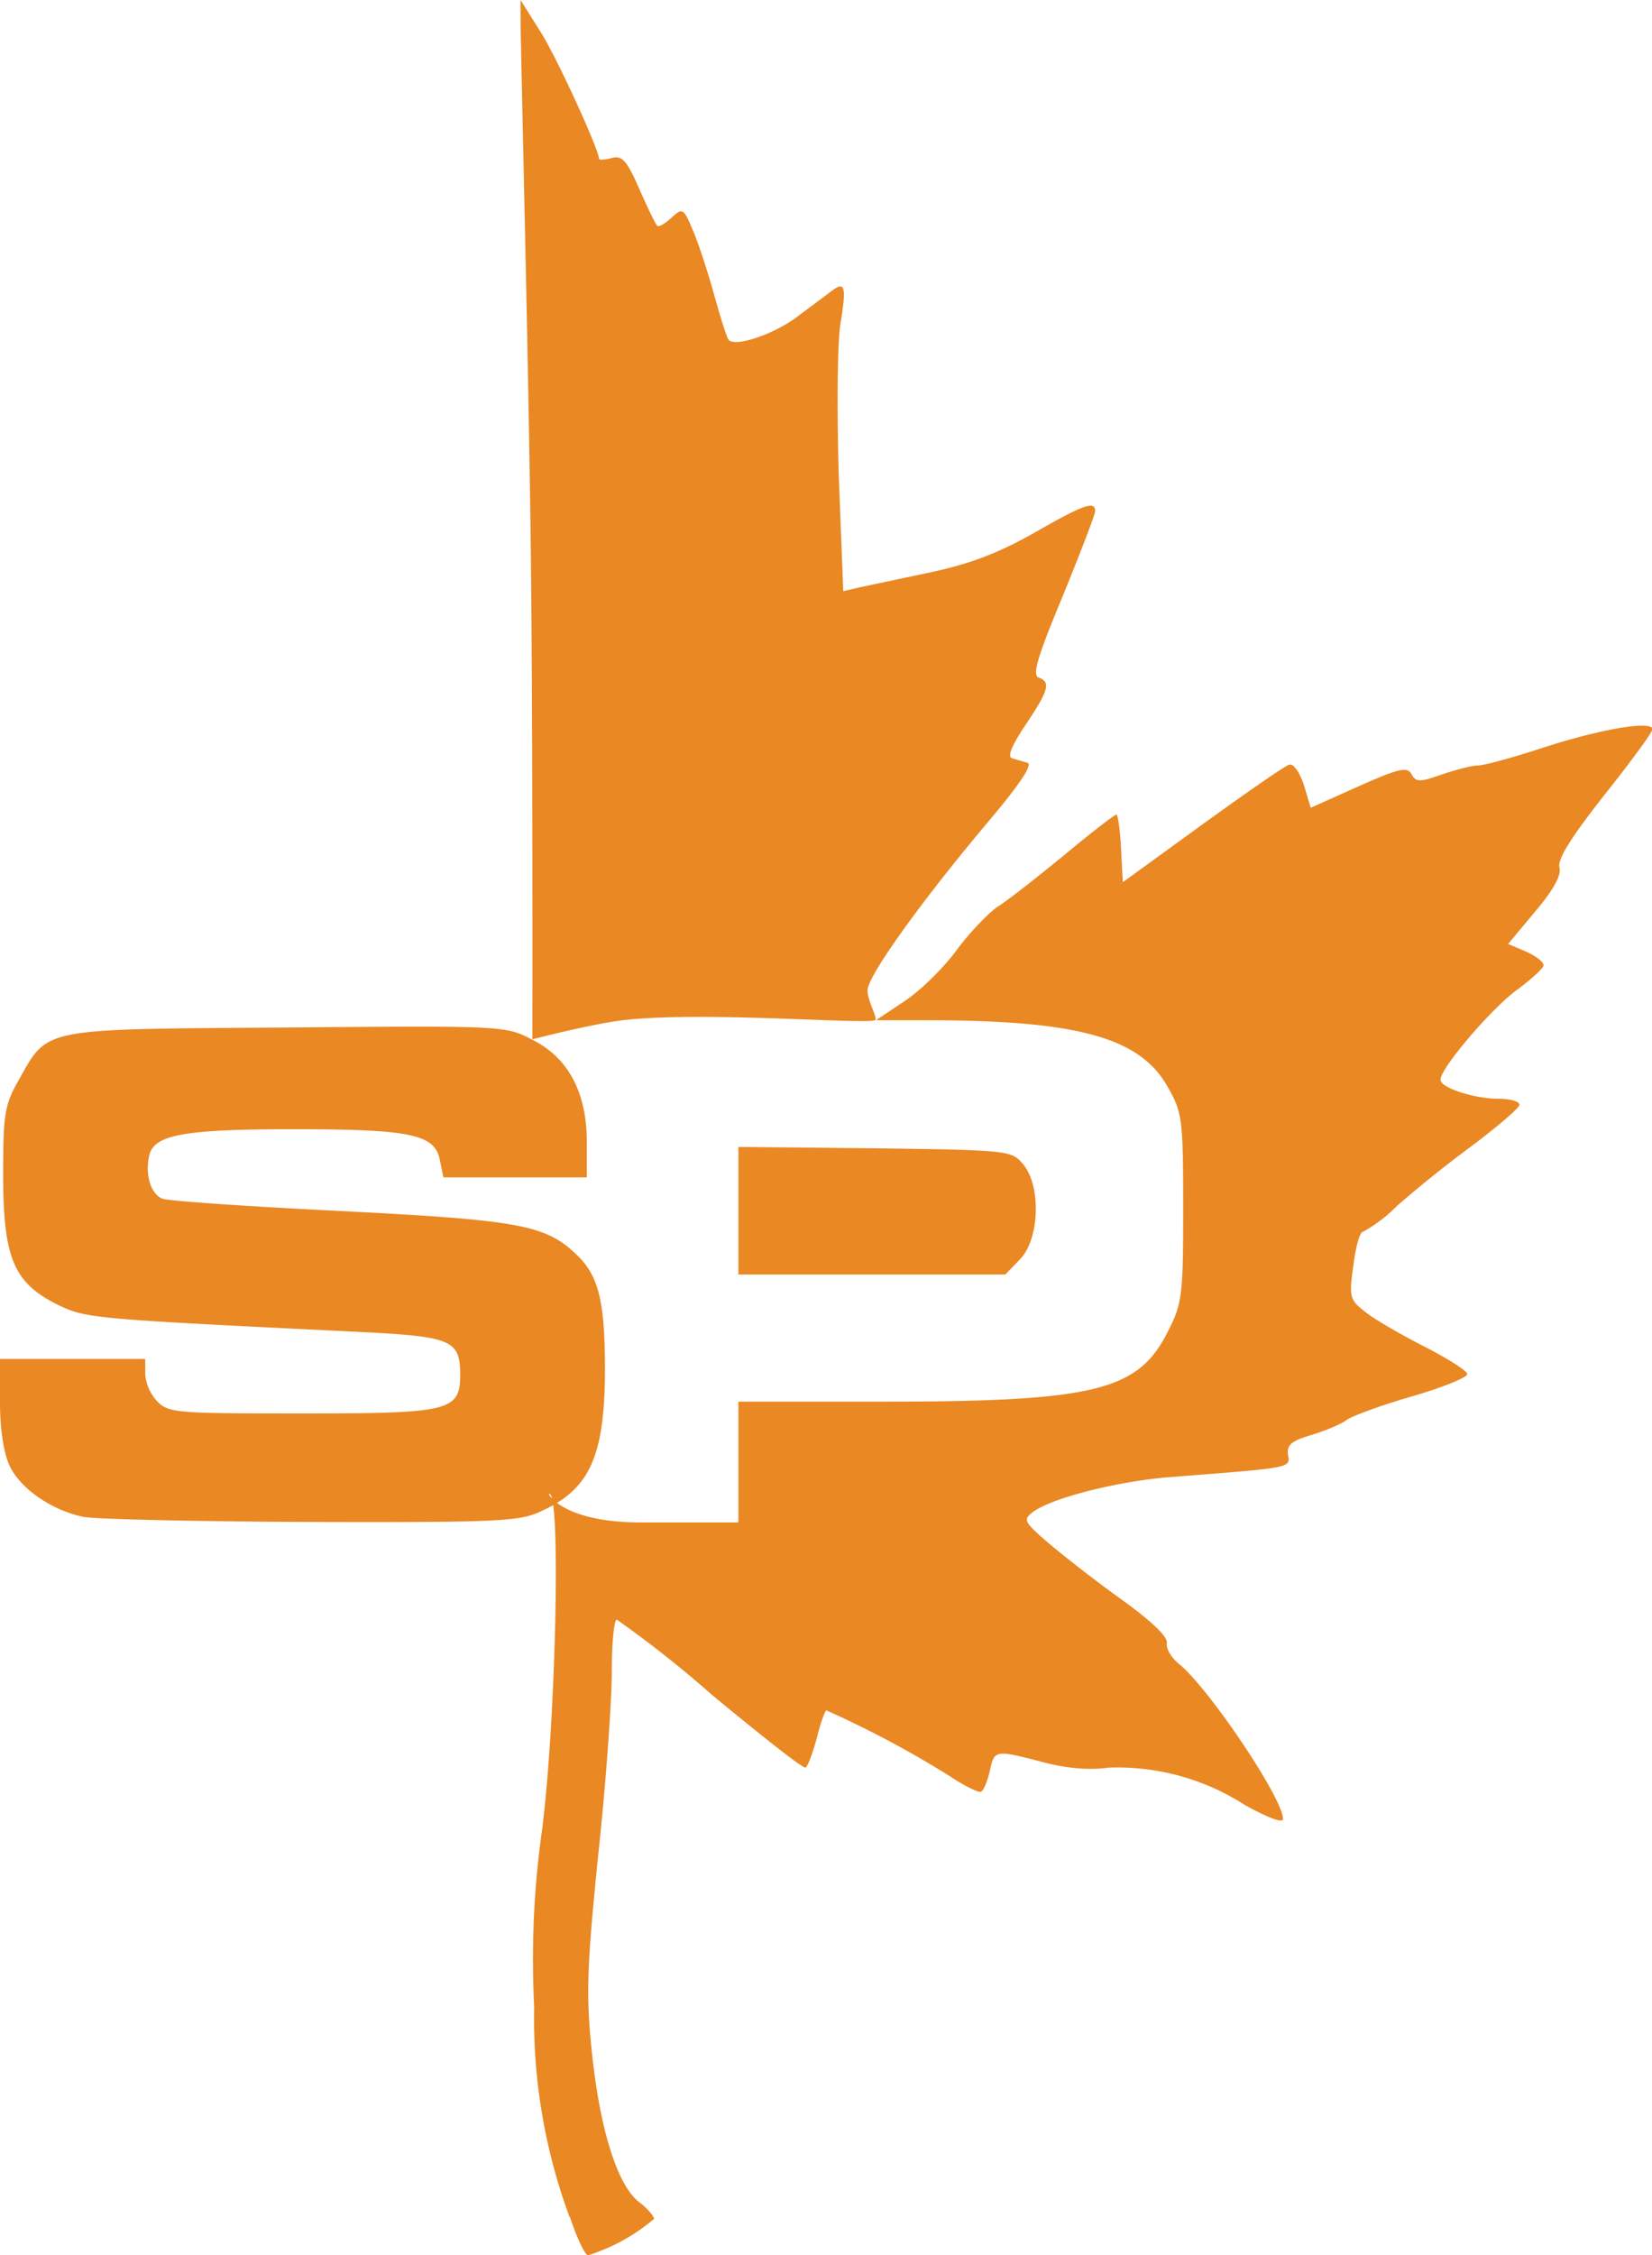 <svg version="1.1" xmlns="http://www.w3.org/2000/svg" xmlns:xlink="http://www.w3.org/1999/xlink" width="364" height="496.7"><path fill="#ea8823" d="M125.5 488.3a126 126 0 0 1-7.8-46.3 204 204 0 0 1 1.6-38c3-21.9 4.3-72 2-74.8-1.4-1.8.8 6.1 19.9 6.1h21.5v-26.6h31.6c47 0 56.5-2.4 63-15.4 3.2-6.2 3.4-8 3.4-27.3 0-19.6-.2-21-3.4-26.6-6-10.8-19.6-14.6-51.9-14.7H193l6.3-4.2c3.5-2.3 8.7-7.4 11.6-11.4 2.9-3.9 7-8.1 8.9-9.4 2-1.2 8.5-6.3 14.6-11.3 6-5 11.2-9 11.6-9 .3 0 .8 3.3 1 7.4l.4 7.5 17.5-12.7c9.7-7 18.3-13 19.2-13.2 1-.2 2.3 1.8 3.2 4.5l1.5 5 10.5-4.7c9-4 10.8-4.4 11.7-2.7 1 1.8 1.8 1.8 6.6.1 3-1 6.6-2 8-2 1.3 0 7.6-1.7 14-3.8 12.8-4.2 24.5-6.2 24.5-4.2 0 .7-4.8 7.2-10.6 14.5-7.3 9.3-10.3 14-9.9 15.9.5 1.7-1.3 5-5.3 9.7l-6 7.2 4 1.7c2 .9 3.8 2.2 3.8 3 0 .6-2.6 3-5.7 5.3-5.6 4-17 17.3-17 19.9 0 1.8 7.5 4.2 12.9 4.2 2.5 0 4.5.6 4.5 1.3 0 .7-4.7 4.7-10.4 9a263.6 263.6 0 0 0-16.6 13.3 32.4 32.4 0 0 1-7.5 5.7c-.7 0-1.6 3.4-2.1 7.4-1 7-.8 7.6 2.7 10.3 2 1.6 7.9 5 13 7.6 5.1 2.6 9.3 5.3 9.4 6 0 .8-5.5 3-12.4 5s-13.3 4.4-14.3 5.2c-1 .8-4.3 2.2-7.5 3.2-4.5 1.3-5.6 2.2-5.3 4.4.5 3 1 2.8-27 5-11 1-25 4.5-29.2 7.6-2.2 1.7-2 2.1 2.9 6.4 2.9 2.5 10.1 8.2 16.1 12.5 7 5 10.8 8.6 10.5 10-.2 1.2 1 3.2 2.6 4.5 6.6 5.3 23 29.7 23 34.2 0 1-3.2-.2-8.3-3a52 52 0 0 0-30.1-8.3c-4.2.6-9.2.2-14.5-1.2-10.6-2.8-10.7-2.7-11.7 1.9-.5 2.2-1.3 4.2-1.9 4.6-.5.3-3.6-1.2-6.9-3.4a222.6 222.6 0 0 0-27.2-14.5c-.3 0-1.3 2.7-2.1 6-.9 3.3-2 6.3-2.5 6.6-.5.3-9.7-7-20.6-16a245.6 245.6 0 0 0-21-16.6c-.6 0-1.1 5.2-1.1 11.6 0 6.4-1.3 24.6-3 40.3-2.5 24.9-2.7 30.5-1.4 43.3 1.8 17.2 5.6 29.2 10.3 33 1.9 1.4 3.4 3.2 3.4 3.8a42 42 0 0 1-14.5 8c-.7 0-2.5-3.8-4-8.4zm-107-154.2c-7-1.4-14-6.2-16.4-11.3-1.3-2.9-2.1-8-2.1-14v-9.5h32v3.4a10 10 0 0 0 2.7 6c2.5 2.5 4.4 2.6 31.7 2.6 32.8 0 35-.5 35-8.6 0-7.5-2-8.3-21-9.3-61.7-3-61.3-3-68-6.2C3 282.4.7 277 .7 258.7c0-13.2.3-15.3 3.3-20.6 6.7-11.9 4.4-11.4 59.1-11.8 48-.4 48.3-.4 54.2 2.7 8 4 12 11.7 12 22.6v7.7H97.7l-.8-3.9c-1.1-5.6-6.6-6.7-32.2-6.7-24.1 0-30.7 1.2-31.8 5.7-1 4.2.3 8.6 2.9 9.6 1.2.5 18.7 1.7 38.9 2.7 39.4 2 45.5 3 52.3 9.6 5 4.7 6.3 10.5 6.3 25.7-.1 18.8-3.4 26-14 30.8-4.8 2.3-9.3 2.5-50.6 2.4-25-.1-47.5-.6-50.1-1.1zm144.2-67.5v-14l30 .3c30 .4 30.2.5 32.8 3.6 4 4.9 3.5 16.6-.8 20.9l-3.2 3.3h-58.8zM117 125.4c-.4-40.3-2.3-115.7-2.3-121V0l4.2 6.7C122.4 12 132 33 132 35c0 .3 1.3.2 2.8-.2 2.3-.6 3.3.5 6.1 6.9 1.8 4.1 3.6 7.8 3.9 8 .3.4 1.7-.4 3.1-1.7 2.5-2.3 2.7-2.2 4.8 2.8 1.2 2.8 3.3 9.2 4.7 14.3 1.4 5 2.8 9.5 3.2 9.8 1.5 1.6 10.3-1.4 15.4-5.4l7.5-5.6c2.7-2 3-.6 1.7 7.3-.7 4-.8 19-.4 33.2l1 25.8 3.4-.8 15.6-3.3c8.9-1.9 15-4.2 23-8.7 11-6.3 13.5-7.2 13.5-4.8 0 .7-3.2 9-7.1 18.6-5.5 13.2-6.8 17.4-5.4 18 2.8 1 2.3 2.8-2.8 10.4-3.1 4.6-4.1 7.1-3 7.4l3.4 1c1.2.4-1.8 4.8-8 12.2-14.3 16.9-26.3 33.4-27.2 37.5-.4 2 2 6 1.7 6.9-.4 1.2-36.6-1.9-54.8 0-7 .7-20.8 4.3-20.8 4.3s.1-69-.3-103.6z"/></svg>